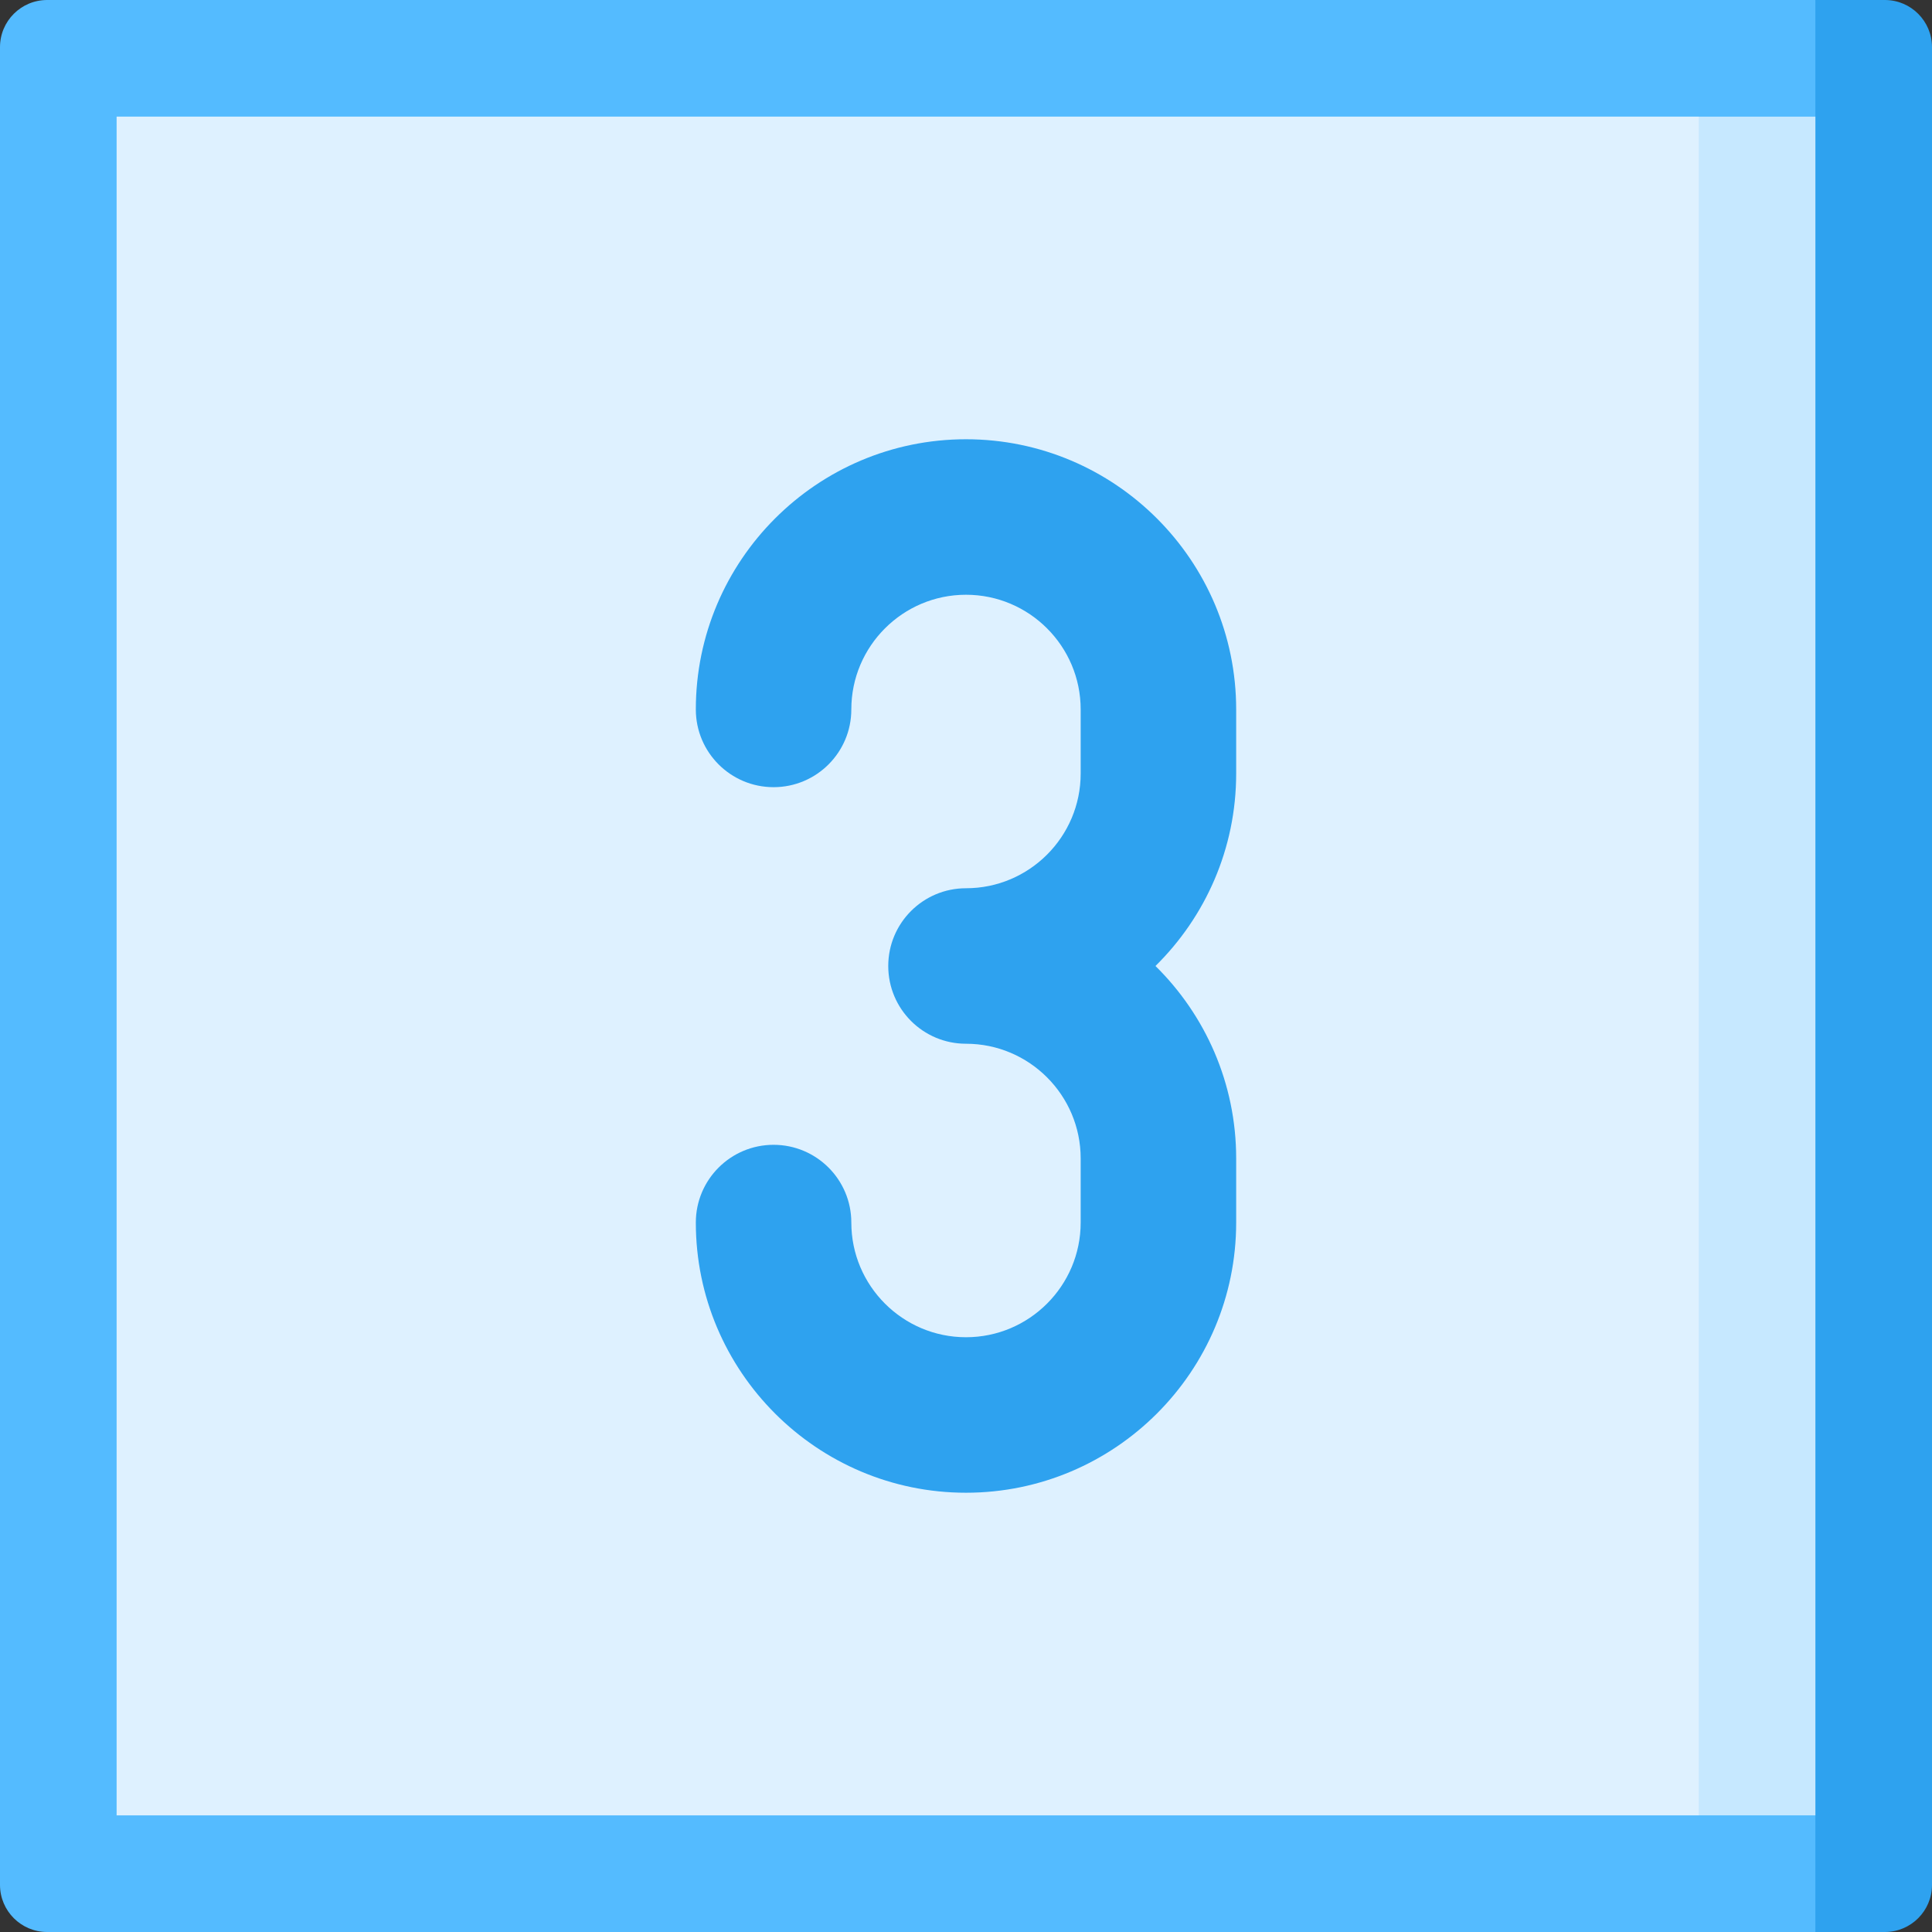 <svg xmlns="http://www.w3.org/2000/svg" xmlns:xlink="http://www.w3.org/1999/xlink" id="Capa_1" x="0px" y="0px" viewBox="0 0 512 512" style="enable-background:new 0 0 512 512;" xml:space="preserve">
<rect x="0" y="0" width="512" height="512" fill="#333333" stroke="none"/>
<path style="fill:#2EA2EF;" d="M481.095,0L256,256l225.095,256h18.414c6.899,0,12.491-5.593,12.491-12.491V12.491  C512,5.593,506.407,0,499.509,0H481.095z"></path>
<path style="fill:#54BBFF;" d="M0,12.491v487.018C0,506.407,5.593,512,12.491,512h468.604V0H12.491C5.593,0,0,5.593,0,12.491z"></path>
<polygon style="fill:#C6E8FF;" points="450.189,30.905 256,256 450.189,481.095 481.095,481.095 481.095,30.905 "></polygon>
<rect x="30.905" y="30.905" style="fill:#DEF1FF;" width="419.284" height="450.189"></rect>
<path style="fill:#2EA2EF;" d="M256,395.59c-39.479,0-71.598-32.119-71.598-71.598c0-11.379,9.224-20.604,20.604-20.604  c11.379,0,20.604,9.224,20.604,20.604c0,16.757,13.633,30.39,30.39,30.39c16.758,0,30.39-13.633,30.39-30.39v-16.998  c0-16.757-13.632-30.39-30.39-30.39c-11.379,0-20.604-9.224-20.604-20.604c0-11.379,9.224-20.604,20.604-20.604  c16.758,0,30.39-13.633,30.39-30.39v-16.998c0-16.757-13.632-30.39-30.39-30.39c-16.757,0-30.39,13.633-30.39,30.39  c0,11.379-9.224,20.604-20.604,20.604c-11.379,0-20.604-9.224-20.604-20.604c0-39.479,32.119-71.598,71.598-71.598  s71.598,32.119,71.598,71.598v16.998c0,19.939-8.191,37.999-21.388,50.994c13.197,12.995,21.388,31.055,21.388,50.994v16.998  C327.598,363.471,295.479,395.59,256,395.59z"></path>
<g>
</g>
<g>
</g>
<g>
</g>
<g>
</g>
<g>
</g>
<g>
</g>
<g>
</g>
<g>
</g>
<g>
</g>
<g>
</g>
<g>
</g>
<g>
</g>
<g>
</g>
<g>
</g>
<g>
</g>
</svg>